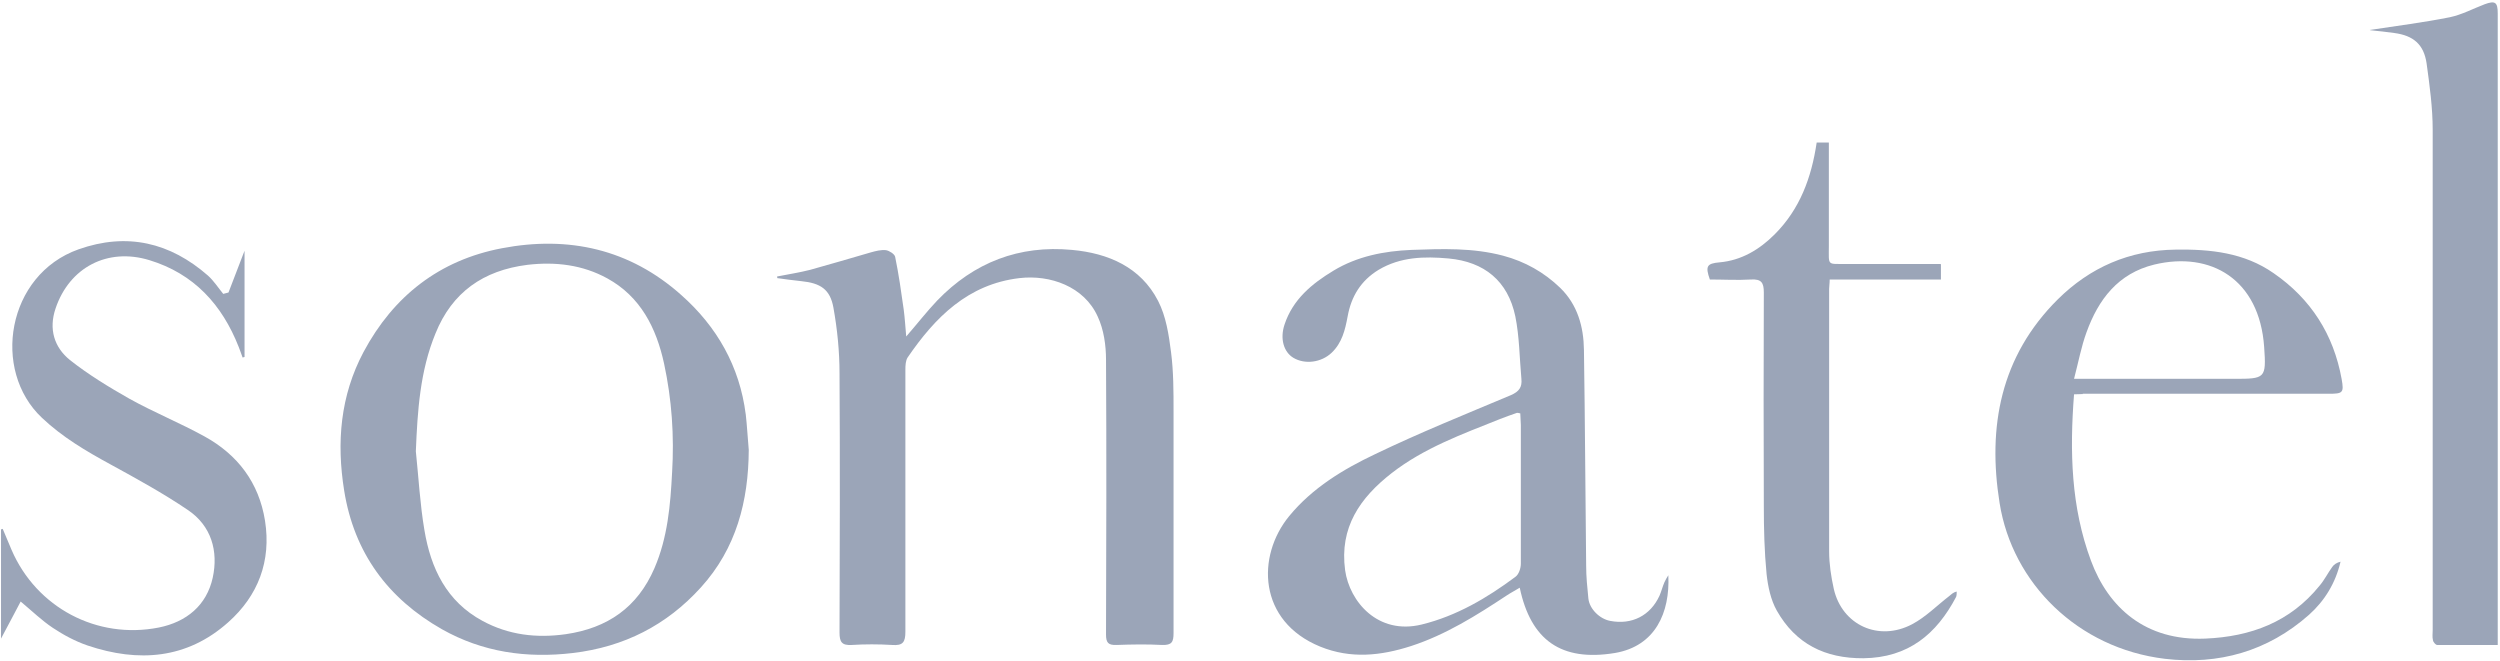 <svg width="760" height="201" viewBox="0 0 760 201" fill="none" xmlns="http://www.w3.org/2000/svg">
<path d="M236.287 84.044C239.652 83.371 243.017 82.867 246.298 82.026C252.439 80.344 258.581 78.493 264.722 76.727C266.236 76.307 267.835 75.886 269.349 76.054C270.358 76.222 271.957 77.232 272.125 78.073C273.219 83.371 273.976 88.754 274.733 94.137C275.07 96.744 275.238 99.435 275.49 102.295C278.855 98.426 281.716 94.725 284.913 91.361C296.102 79.755 309.814 74.456 325.883 75.97C336.903 76.979 346.746 81.185 352.046 91.445C354.486 96.155 355.327 101.79 356 107.089C356.758 112.976 356.758 119.031 356.758 125.003C356.758 147.459 356.758 169.998 356.758 192.454C356.758 195.145 356.253 196.155 353.308 196.071C348.681 195.818 344.054 195.902 339.427 196.071C336.903 196.155 336.23 195.398 336.23 192.875C336.315 165.036 336.399 137.198 336.23 109.359C336.23 104.986 335.557 100.192 333.707 96.239C329.584 87.072 319.237 83.455 309.898 84.549C294.251 86.399 284.24 96.492 275.911 108.687C275.322 109.612 275.238 111.042 275.238 112.303C275.238 138.88 275.238 165.457 275.238 192.034C275.238 195.23 274.481 196.323 271.2 196.071C267.077 195.818 262.955 195.818 258.917 196.071C255.889 196.239 255.215 195.145 255.215 192.286C255.3 166.045 255.384 139.721 255.215 113.481C255.215 106.836 254.542 100.108 253.365 93.548C252.355 87.913 249.411 86.063 243.606 85.474C241.166 85.222 238.726 84.885 236.287 84.549C236.287 84.296 236.287 84.044 236.203 83.876L236.287 84.044Z" fill="#9BA5B8"/>
<path d="M226.696 125.928C224.845 111.378 217.947 99.267 207.094 89.679C191.447 75.718 172.854 71.597 152.58 75.466C133.567 79.082 119.602 90.016 110.516 107.005C103.449 120.293 102.271 134.507 104.627 149.141C107.656 168.064 117.919 181.941 134.324 191.277C146.691 198.257 160.067 200.192 174.201 198.51C189.68 196.659 202.636 190.099 213.068 178.577C223.836 166.718 227.537 152.337 227.622 136.777C227.285 133.161 227.117 129.46 226.696 125.844V125.928ZM204.318 143.59C203.813 153.514 202.972 163.438 198.934 172.774C193.802 184.632 184.716 190.94 172.013 192.791C163.096 194.052 154.599 193.043 146.691 188.754C135.754 182.866 130.959 172.774 129.024 161.167C127.678 153.262 127.257 145.188 126.416 137.198C126.921 124.919 127.678 112.808 132.389 101.37C137.437 88.838 146.943 82.194 160.319 80.512C168.9 79.502 177.145 80.512 184.632 84.633C194.728 90.184 199.523 99.688 201.879 110.537C204.234 121.47 204.991 132.488 204.318 143.674V143.59Z" fill="#9BA5B8"/>
<path d="M507.178 174.876C506.757 175.549 506.337 176.222 506 176.979C505.411 178.325 505.075 179.754 504.486 181.1C501.71 187.156 496.073 190.015 489.511 188.754C486.314 188.165 483.202 185.137 482.865 181.941C482.529 178.577 482.192 175.297 482.192 171.933C481.94 150.066 481.855 128.283 481.519 106.416C481.435 99.351 479.584 92.623 474.284 87.492C469.405 82.783 463.6 79.502 456.954 77.736C447.784 75.297 438.446 75.634 429.107 75.97C420.779 76.307 412.618 77.904 405.383 82.278C398.821 86.231 393.017 91.025 390.493 98.678C389.063 102.968 390.24 107.005 393.185 108.771C396.718 110.873 401.682 110.2 404.795 107.257C407.991 104.229 408.917 100.276 409.674 96.239C410.768 90.1 413.712 85.306 419.096 82.026C425.742 78.073 432.977 77.904 440.381 78.577C451.233 79.587 458.384 85.39 460.655 96.155C461.917 102.379 461.917 108.771 462.506 115.163C462.759 117.686 461.833 119.031 459.309 120.125C445.512 125.928 431.547 131.563 418.087 138.039C408.328 142.665 398.99 148.3 391.923 156.878C381.912 169.073 382.417 188.838 401.345 196.575C410.683 200.36 419.769 199.351 428.939 196.407C439.539 192.959 448.877 187.071 458.047 181.016C459.309 180.175 460.655 179.502 462.001 178.661C465.366 194.641 474.621 201.201 490.941 198.51C503.308 196.407 507.683 186.146 507.178 174.961V174.876ZM462.338 171.344C462.338 172.69 461.749 174.624 460.655 175.381C452.074 181.773 442.82 187.24 432.22 189.847C418.844 193.127 410.263 182.866 408.917 173.363C407.15 160.326 413.46 151.327 423.05 143.842C432.893 136.189 444.503 131.983 455.86 127.442C457.627 126.769 459.393 126.096 461.16 125.507C461.328 125.507 461.581 125.507 462.17 125.676C462.17 126.937 462.338 128.03 462.338 129.208C462.338 143.253 462.338 157.383 462.338 171.428V171.344Z" fill="#9BA5B8"/>
<path d="M720.442 9.107C728.686 7.846 736.762 6.837 744.755 5.239C748.372 4.482 751.821 2.631 755.355 1.286C758.551 0.108 759.309 0.697 759.309 4.061C759.309 66.971 759.309 129.965 759.309 192.875C759.309 193.8 759.309 194.725 759.309 196.071C752.999 196.071 746.942 196.071 740.885 196.071C740.464 196.071 739.707 195.23 739.623 194.641C739.37 193.632 739.539 192.538 739.539 191.529C739.539 140.898 739.539 90.268 739.539 39.553C739.539 32.741 738.613 26.012 737.688 19.284C736.847 13.481 733.65 10.79 727.845 10.033C725.489 9.696 723.134 9.444 720.61 9.192L720.442 9.107Z" fill="#9BA5B8"/>
<path d="M633.117 119.704C658.019 119.704 682.921 119.704 707.907 119.704C712.197 119.704 712.618 119.452 711.861 115.247C709.421 101.706 702.522 90.857 691.165 83.035C682.248 76.811 671.984 75.718 661.384 75.886C647.335 76.054 635.389 81.269 625.546 91.025C608.131 108.35 604.177 129.797 607.879 152.925C611.749 177.315 631.687 197.08 658.103 200.276C674.424 202.21 689.398 198.005 701.934 186.903C706.729 182.614 710.01 177.231 711.524 170.755C710.43 171.008 709.505 171.596 709 172.353C707.654 174.204 706.645 176.306 705.13 178.072C696.213 189.09 684.267 193.547 670.386 194.136C652.214 194.893 640.941 184.717 635.641 170.419C629.584 154.103 629.163 137.282 630.509 119.872C631.771 119.872 632.444 119.788 633.201 119.788L633.117 119.704ZM634.295 101.033C637.912 91.025 643.885 83.119 654.906 80.428C672.068 76.307 686.875 84.885 688.305 105.491C688.978 115.078 688.641 115.163 679.135 115.163H630.509C631.855 110.032 632.696 105.407 634.295 101.033Z" fill="#9BA5B8"/>
<path d="M0.813 160.747C1.739 162.85 2.58 165.036 3.505 167.139C11.077 184.717 29.501 194.473 48.261 190.772C56.674 189.09 62.816 184.044 64.666 175.633C66.433 167.559 64.246 159.822 57.095 155.028C49.523 149.898 41.531 145.524 33.539 141.151C26.136 137.114 18.985 132.909 12.759 127.021C-2.636 112.555 2.075 83.54 23.864 75.802C38.587 70.588 51.711 73.699 63.236 83.792C65.003 85.39 66.349 87.492 67.863 89.343C68.368 89.174 68.957 89.09 69.462 88.922C70.976 84.969 72.49 81.016 74.341 76.222V108.518C74.173 108.518 73.92 108.687 73.752 108.687C73.331 107.593 72.995 106.5 72.574 105.491C67.527 92.623 58.946 83.203 45.401 79.082C32.698 75.213 21.088 81.269 16.882 93.8C14.779 100.024 16.461 105.575 21.256 109.444C26.893 113.901 33.118 117.686 39.344 121.218C46.747 125.339 54.655 128.535 62.142 132.656C72.238 138.207 78.716 146.702 80.566 158.308C82.501 170.587 78.463 181.1 69.377 189.174C56.842 200.36 42.12 201.453 26.641 196.239C22.939 194.977 19.322 193.043 16.041 190.856C12.759 188.669 9.899 185.894 6.282 182.866C4.347 186.483 2.496 190.099 0.309 194.136V160.915C0.477 160.915 0.729 160.831 0.897 160.747H0.813Z" fill="#9BA5B8"/>
<path d="M590.044 80.344V84.969H556.224C556.224 86.231 556.056 86.988 556.056 87.829C556.056 114.406 556.056 140.983 556.056 167.559C556.056 171.428 556.645 175.297 557.486 179.082C560.01 190.015 571.115 195.145 581.294 189.763C585.417 187.576 588.782 184.128 592.483 181.268C593.156 180.764 593.661 180.091 594.839 179.839C594.839 180.343 594.839 180.932 594.671 181.437C588.698 192.791 580.117 199.939 566.488 200.108C554.794 200.192 545.877 195.734 540.156 185.642C538.305 182.362 537.464 178.325 537.043 174.54C536.37 167.643 536.202 160.747 536.202 153.85C536.118 132.236 536.118 110.537 536.202 88.922C536.202 85.894 535.445 84.801 532.332 84.969C528.126 85.222 523.919 84.969 519.797 84.969C518.367 80.932 518.872 80.091 522.742 79.755C529.388 79.166 534.856 75.886 539.483 71.26C547.139 63.607 550.672 54.103 552.27 43.338H555.972C555.972 53.935 555.972 64.364 555.972 74.709C555.972 81.016 555.299 80.175 561.524 80.26C569.853 80.26 578.098 80.26 586.426 80.26C587.436 80.26 588.529 80.26 589.875 80.26L590.044 80.344Z" fill="#9BA5B8"/>
</svg>
